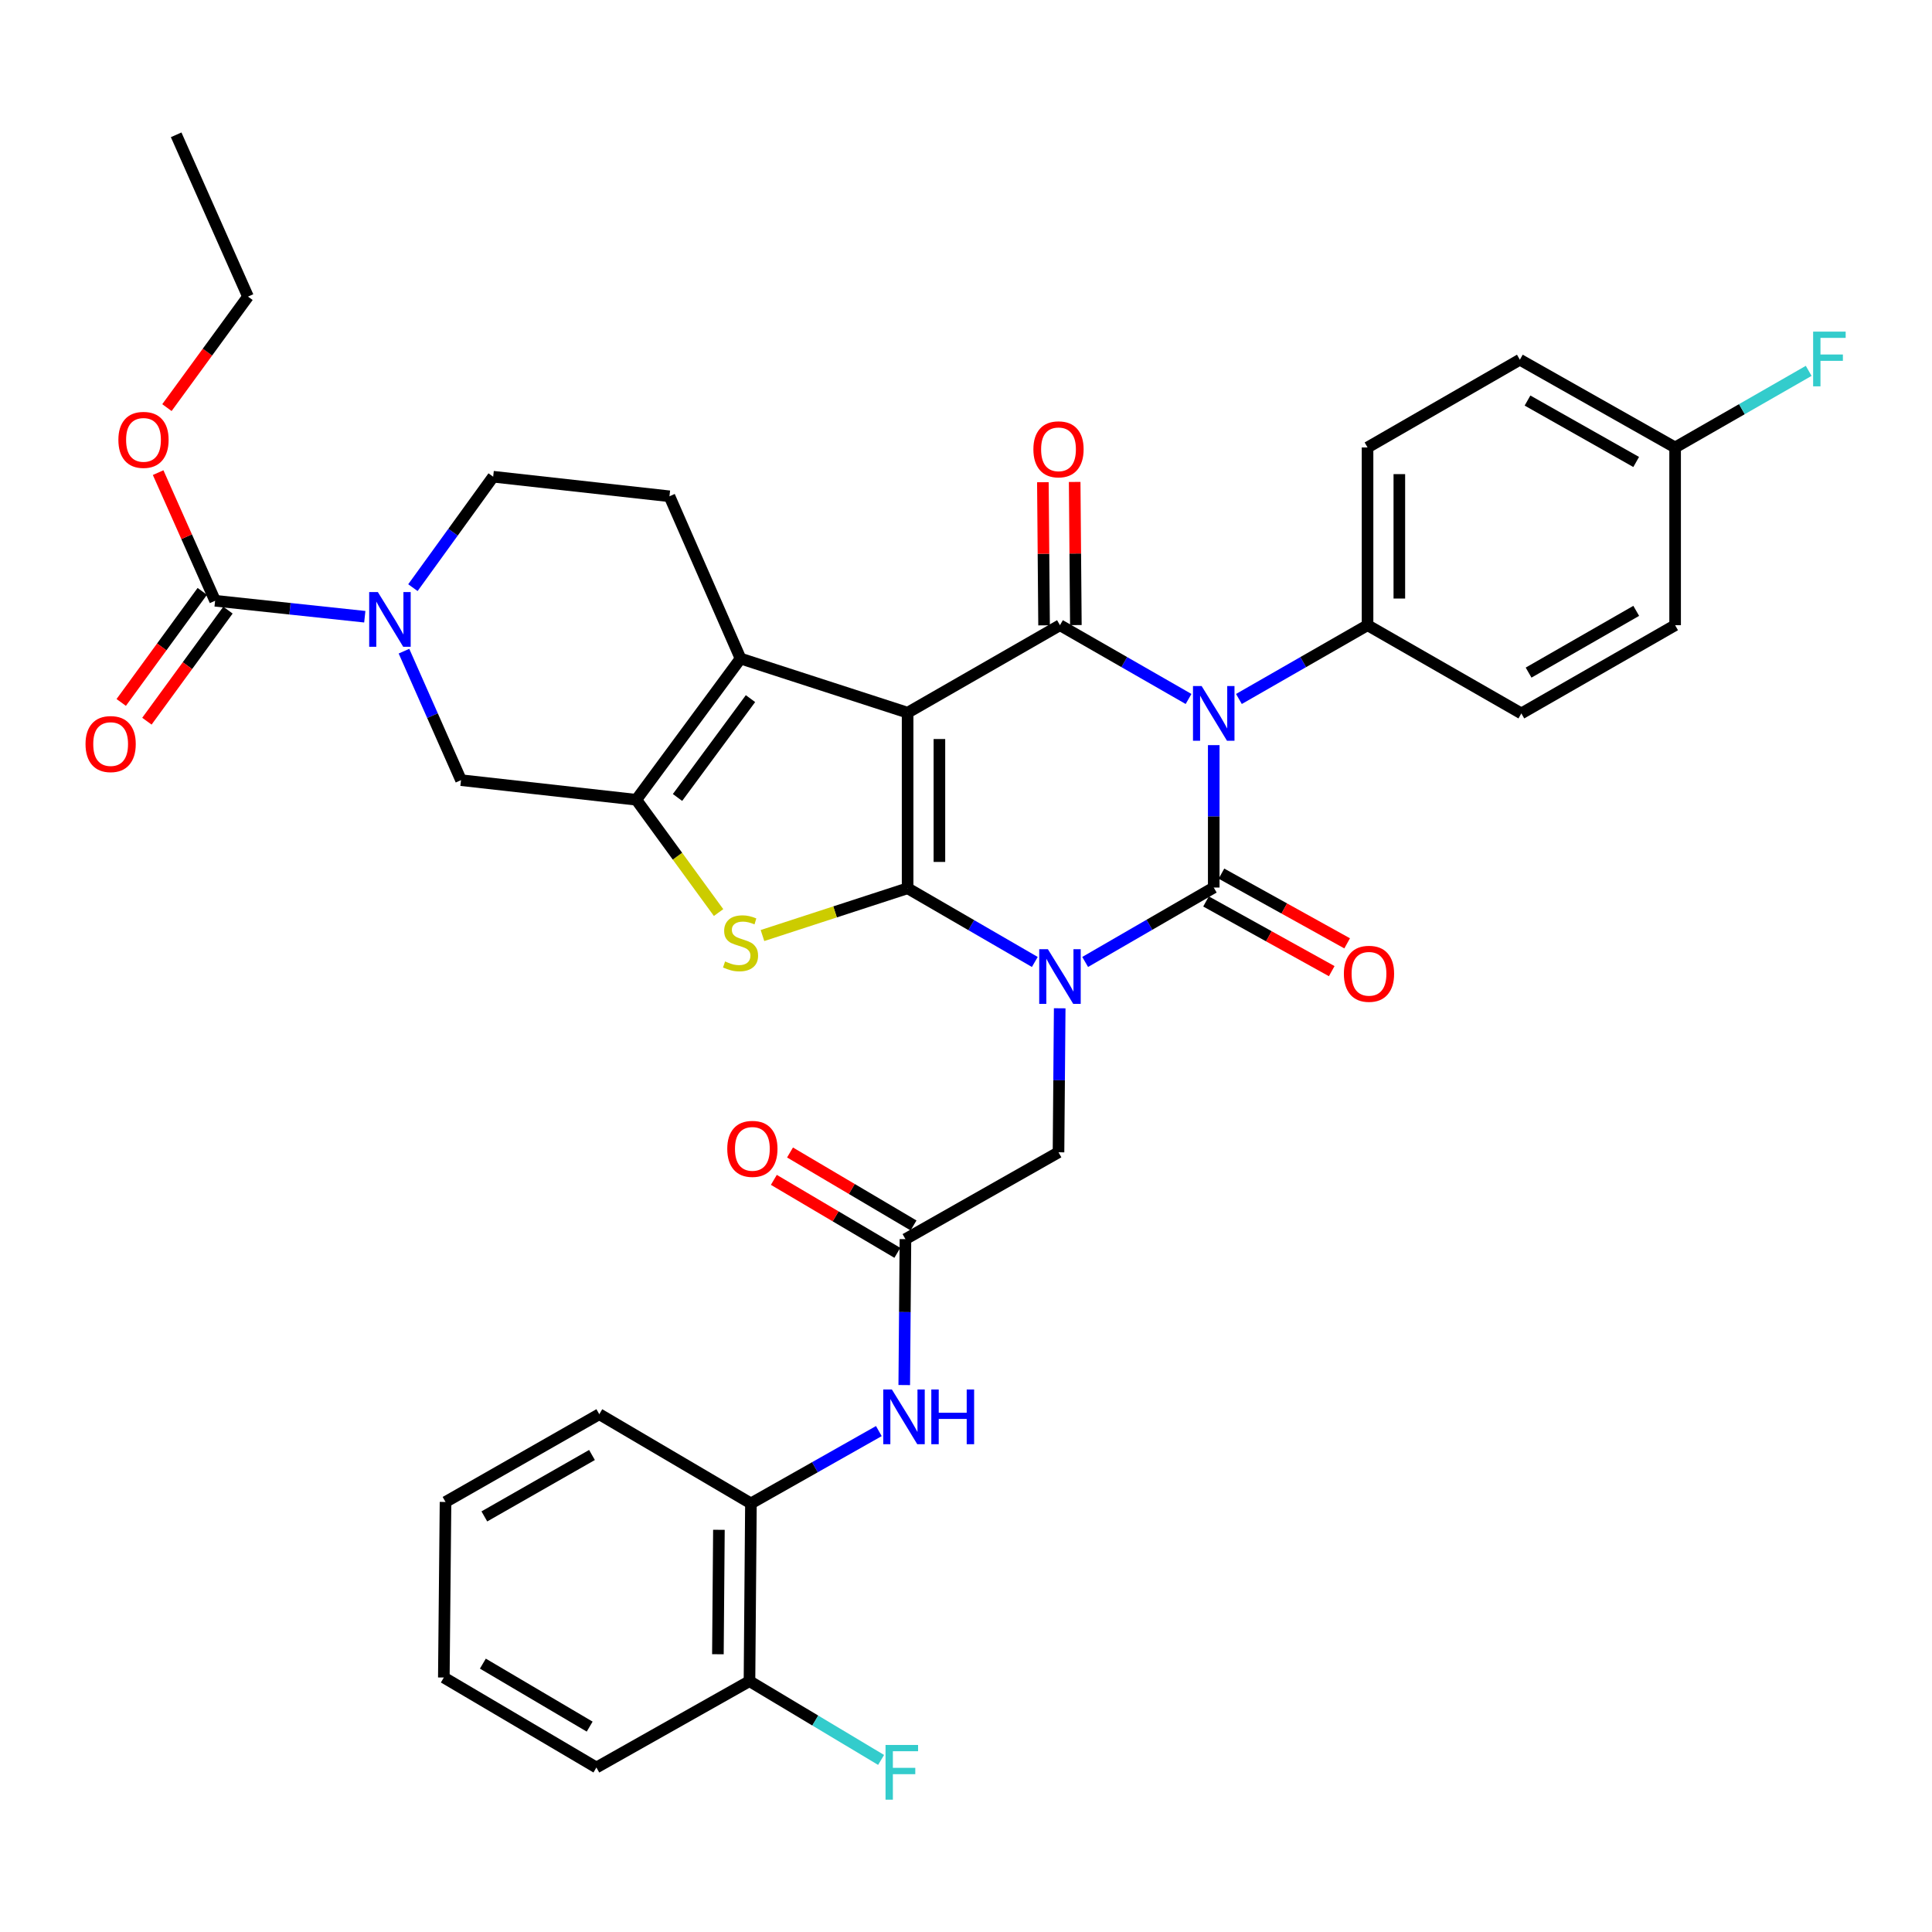 <?xml version='1.0' encoding='iso-8859-1'?>
<svg version='1.1' baseProfile='full'
              xmlns='http://www.w3.org/2000/svg'
                      xmlns:rdkit='http://www.rdkit.org/xml'
                      xmlns:xlink='http://www.w3.org/1999/xlink'
                  xml:space='preserve'
width='1000px' height='1000px' viewBox='0 0 1000 1000'>
<!-- END OF HEADER -->
<rect style='opacity:1.0;fill:#FFFFFF;stroke:none' width='1000' height='1000' x='0' y='0'> </rect>
<path class='bond-0' d='M 535.619,497.91 L 502.699,478.837' style='fill:none;fill-rule:evenodd;stroke:#0000FF;stroke-width:6px;stroke-linecap:butt;stroke-linejoin:miter;stroke-opacity:1' />
<path class='bond-0' d='M 502.699,478.837 L 469.778,459.764' style='fill:none;fill-rule:evenodd;stroke:#000000;stroke-width:6px;stroke-linecap:butt;stroke-linejoin:miter;stroke-opacity:1' />
<path class='bond-2' d='M 561.677,497.906 L 594.953,478.648' style='fill:none;fill-rule:evenodd;stroke:#0000FF;stroke-width:6px;stroke-linecap:butt;stroke-linejoin:miter;stroke-opacity:1' />
<path class='bond-2' d='M 594.953,478.648 L 628.229,459.389' style='fill:none;fill-rule:evenodd;stroke:#000000;stroke-width:6px;stroke-linecap:butt;stroke-linejoin:miter;stroke-opacity:1' />
<path class='bond-11' d='M 548.501,521.887 L 548.19,559.157' style='fill:none;fill-rule:evenodd;stroke:#0000FF;stroke-width:6px;stroke-linecap:butt;stroke-linejoin:miter;stroke-opacity:1' />
<path class='bond-11' d='M 548.19,559.157 L 547.879,596.427' style='fill:none;fill-rule:evenodd;stroke:#000000;stroke-width:6px;stroke-linecap:butt;stroke-linejoin:miter;stroke-opacity:1' />
<path class='bond-1' d='M 469.778,459.764 L 469.778,368.891' style='fill:none;fill-rule:evenodd;stroke:#000000;stroke-width:6px;stroke-linecap:butt;stroke-linejoin:miter;stroke-opacity:1' />
<path class='bond-1' d='M 486.236,446.133 L 486.236,382.522' style='fill:none;fill-rule:evenodd;stroke:#000000;stroke-width:6px;stroke-linecap:butt;stroke-linejoin:miter;stroke-opacity:1' />
<path class='bond-5' d='M 469.778,459.764 L 432.217,471.996' style='fill:none;fill-rule:evenodd;stroke:#000000;stroke-width:6px;stroke-linecap:butt;stroke-linejoin:miter;stroke-opacity:1' />
<path class='bond-5' d='M 432.217,471.996 L 394.656,484.228' style='fill:none;fill-rule:evenodd;stroke:#CCCC00;stroke-width:6px;stroke-linecap:butt;stroke-linejoin:miter;stroke-opacity:1' />
<path class='bond-6' d='M 469.778,368.891 L 383.302,340.867' style='fill:none;fill-rule:evenodd;stroke:#000000;stroke-width:6px;stroke-linecap:butt;stroke-linejoin:miter;stroke-opacity:1' />
<path class='bond-37' d='M 469.778,368.891 L 548.638,323.605' style='fill:none;fill-rule:evenodd;stroke:#000000;stroke-width:6px;stroke-linecap:butt;stroke-linejoin:miter;stroke-opacity:1' />
<path class='bond-3' d='M 628.229,459.389 L 628.229,422.534' style='fill:none;fill-rule:evenodd;stroke:#000000;stroke-width:6px;stroke-linecap:butt;stroke-linejoin:miter;stroke-opacity:1' />
<path class='bond-3' d='M 628.229,422.534 L 628.229,385.679' style='fill:none;fill-rule:evenodd;stroke:#0000FF;stroke-width:6px;stroke-linecap:butt;stroke-linejoin:miter;stroke-opacity:1' />
<path class='bond-16' d='M 624.238,466.586 L 656.769,484.626' style='fill:none;fill-rule:evenodd;stroke:#000000;stroke-width:6px;stroke-linecap:butt;stroke-linejoin:miter;stroke-opacity:1' />
<path class='bond-16' d='M 656.769,484.626 L 689.3,502.666' style='fill:none;fill-rule:evenodd;stroke:#FF0000;stroke-width:6px;stroke-linecap:butt;stroke-linejoin:miter;stroke-opacity:1' />
<path class='bond-16' d='M 632.219,452.193 L 664.75,470.233' style='fill:none;fill-rule:evenodd;stroke:#000000;stroke-width:6px;stroke-linecap:butt;stroke-linejoin:miter;stroke-opacity:1' />
<path class='bond-16' d='M 664.75,470.233 L 697.281,488.274' style='fill:none;fill-rule:evenodd;stroke:#FF0000;stroke-width:6px;stroke-linecap:butt;stroke-linejoin:miter;stroke-opacity:1' />
<path class='bond-4' d='M 615.195,361.788 L 581.916,342.696' style='fill:none;fill-rule:evenodd;stroke:#0000FF;stroke-width:6px;stroke-linecap:butt;stroke-linejoin:miter;stroke-opacity:1' />
<path class='bond-4' d='M 581.916,342.696 L 548.638,323.605' style='fill:none;fill-rule:evenodd;stroke:#000000;stroke-width:6px;stroke-linecap:butt;stroke-linejoin:miter;stroke-opacity:1' />
<path class='bond-13' d='M 641.263,361.79 L 674.551,342.697' style='fill:none;fill-rule:evenodd;stroke:#0000FF;stroke-width:6px;stroke-linecap:butt;stroke-linejoin:miter;stroke-opacity:1' />
<path class='bond-13' d='M 674.551,342.697 L 707.838,323.605' style='fill:none;fill-rule:evenodd;stroke:#000000;stroke-width:6px;stroke-linecap:butt;stroke-linejoin:miter;stroke-opacity:1' />
<path class='bond-17' d='M 556.866,323.536 L 556.558,286.495' style='fill:none;fill-rule:evenodd;stroke:#000000;stroke-width:6px;stroke-linecap:butt;stroke-linejoin:miter;stroke-opacity:1' />
<path class='bond-17' d='M 556.558,286.495 L 556.249,249.454' style='fill:none;fill-rule:evenodd;stroke:#FF0000;stroke-width:6px;stroke-linecap:butt;stroke-linejoin:miter;stroke-opacity:1' />
<path class='bond-17' d='M 540.409,323.673 L 540.101,286.632' style='fill:none;fill-rule:evenodd;stroke:#000000;stroke-width:6px;stroke-linecap:butt;stroke-linejoin:miter;stroke-opacity:1' />
<path class='bond-17' d='M 540.101,286.632 L 539.792,249.591' style='fill:none;fill-rule:evenodd;stroke:#FF0000;stroke-width:6px;stroke-linecap:butt;stroke-linejoin:miter;stroke-opacity:1' />
<path class='bond-7' d='M 371.934,472.339 L 350.641,443.148' style='fill:none;fill-rule:evenodd;stroke:#CCCC00;stroke-width:6px;stroke-linecap:butt;stroke-linejoin:miter;stroke-opacity:1' />
<path class='bond-7' d='M 350.641,443.148 L 329.349,413.957' style='fill:none;fill-rule:evenodd;stroke:#000000;stroke-width:6px;stroke-linecap:butt;stroke-linejoin:miter;stroke-opacity:1' />
<path class='bond-15' d='M 383.302,340.867 L 346.51,256.878' style='fill:none;fill-rule:evenodd;stroke:#000000;stroke-width:6px;stroke-linecap:butt;stroke-linejoin:miter;stroke-opacity:1' />
<path class='bond-38' d='M 383.302,340.867 L 329.349,413.957' style='fill:none;fill-rule:evenodd;stroke:#000000;stroke-width:6px;stroke-linecap:butt;stroke-linejoin:miter;stroke-opacity:1' />
<path class='bond-38' d='M 388.45,361.605 L 350.683,412.768' style='fill:none;fill-rule:evenodd;stroke:#000000;stroke-width:6px;stroke-linecap:butt;stroke-linejoin:miter;stroke-opacity:1' />
<path class='bond-10' d='M 329.349,413.957 L 238.621,403.808' style='fill:none;fill-rule:evenodd;stroke:#000000;stroke-width:6px;stroke-linecap:butt;stroke-linejoin:miter;stroke-opacity:1' />
<path class='bond-8' d='M 209.097,337.04 L 223.859,370.424' style='fill:none;fill-rule:evenodd;stroke:#0000FF;stroke-width:6px;stroke-linecap:butt;stroke-linejoin:miter;stroke-opacity:1' />
<path class='bond-8' d='M 223.859,370.424 L 238.621,403.808' style='fill:none;fill-rule:evenodd;stroke:#000000;stroke-width:6px;stroke-linecap:butt;stroke-linejoin:miter;stroke-opacity:1' />
<path class='bond-9' d='M 188.814,319.217 L 150.077,315.084' style='fill:none;fill-rule:evenodd;stroke:#0000FF;stroke-width:6px;stroke-linecap:butt;stroke-linejoin:miter;stroke-opacity:1' />
<path class='bond-9' d='M 150.077,315.084 L 111.34,310.951' style='fill:none;fill-rule:evenodd;stroke:#000000;stroke-width:6px;stroke-linecap:butt;stroke-linejoin:miter;stroke-opacity:1' />
<path class='bond-40' d='M 213.722,304.167 L 234.492,275.457' style='fill:none;fill-rule:evenodd;stroke:#0000FF;stroke-width:6px;stroke-linecap:butt;stroke-linejoin:miter;stroke-opacity:1' />
<path class='bond-40' d='M 234.492,275.457 L 255.262,246.748' style='fill:none;fill-rule:evenodd;stroke:#000000;stroke-width:6px;stroke-linecap:butt;stroke-linejoin:miter;stroke-opacity:1' />
<path class='bond-20' d='M 104.693,306.1 L 83.719,334.841' style='fill:none;fill-rule:evenodd;stroke:#000000;stroke-width:6px;stroke-linecap:butt;stroke-linejoin:miter;stroke-opacity:1' />
<path class='bond-20' d='M 83.719,334.841 L 62.744,363.583' style='fill:none;fill-rule:evenodd;stroke:#FF0000;stroke-width:6px;stroke-linecap:butt;stroke-linejoin:miter;stroke-opacity:1' />
<path class='bond-20' d='M 117.987,315.801 L 97.013,344.543' style='fill:none;fill-rule:evenodd;stroke:#000000;stroke-width:6px;stroke-linecap:butt;stroke-linejoin:miter;stroke-opacity:1' />
<path class='bond-20' d='M 97.013,344.543 L 76.038,373.284' style='fill:none;fill-rule:evenodd;stroke:#FF0000;stroke-width:6px;stroke-linecap:butt;stroke-linejoin:miter;stroke-opacity:1' />
<path class='bond-25' d='M 111.34,310.951 L 96.596,277.792' style='fill:none;fill-rule:evenodd;stroke:#000000;stroke-width:6px;stroke-linecap:butt;stroke-linejoin:miter;stroke-opacity:1' />
<path class='bond-25' d='M 96.596,277.792 L 81.851,244.633' style='fill:none;fill-rule:evenodd;stroke:#FF0000;stroke-width:6px;stroke-linecap:butt;stroke-linejoin:miter;stroke-opacity:1' />
<path class='bond-12' d='M 547.879,596.427 L 468.654,641.374' style='fill:none;fill-rule:evenodd;stroke:#000000;stroke-width:6px;stroke-linecap:butt;stroke-linejoin:miter;stroke-opacity:1' />
<path class='bond-14' d='M 468.654,641.374 L 468.346,679.139' style='fill:none;fill-rule:evenodd;stroke:#000000;stroke-width:6px;stroke-linecap:butt;stroke-linejoin:miter;stroke-opacity:1' />
<path class='bond-14' d='M 468.346,679.139 L 468.038,716.904' style='fill:none;fill-rule:evenodd;stroke:#0000FF;stroke-width:6px;stroke-linecap:butt;stroke-linejoin:miter;stroke-opacity:1' />
<path class='bond-21' d='M 472.839,634.29 L 440.877,615.407' style='fill:none;fill-rule:evenodd;stroke:#000000;stroke-width:6px;stroke-linecap:butt;stroke-linejoin:miter;stroke-opacity:1' />
<path class='bond-21' d='M 440.877,615.407 L 408.914,596.525' style='fill:none;fill-rule:evenodd;stroke:#FF0000;stroke-width:6px;stroke-linecap:butt;stroke-linejoin:miter;stroke-opacity:1' />
<path class='bond-21' d='M 464.468,648.459 L 432.506,629.577' style='fill:none;fill-rule:evenodd;stroke:#000000;stroke-width:6px;stroke-linecap:butt;stroke-linejoin:miter;stroke-opacity:1' />
<path class='bond-21' d='M 432.506,629.577 L 400.543,610.695' style='fill:none;fill-rule:evenodd;stroke:#FF0000;stroke-width:6px;stroke-linecap:butt;stroke-linejoin:miter;stroke-opacity:1' />
<path class='bond-23' d='M 707.838,323.605 L 707.838,231.607' style='fill:none;fill-rule:evenodd;stroke:#000000;stroke-width:6px;stroke-linecap:butt;stroke-linejoin:miter;stroke-opacity:1' />
<path class='bond-23' d='M 724.296,309.805 L 724.296,245.406' style='fill:none;fill-rule:evenodd;stroke:#000000;stroke-width:6px;stroke-linecap:butt;stroke-linejoin:miter;stroke-opacity:1' />
<path class='bond-24' d='M 707.838,323.605 L 787.447,369.266' style='fill:none;fill-rule:evenodd;stroke:#000000;stroke-width:6px;stroke-linecap:butt;stroke-linejoin:miter;stroke-opacity:1' />
<path class='bond-18' d='M 454.888,740.724 L 421.784,759.444' style='fill:none;fill-rule:evenodd;stroke:#0000FF;stroke-width:6px;stroke-linecap:butt;stroke-linejoin:miter;stroke-opacity:1' />
<path class='bond-18' d='M 421.784,759.444 L 388.679,778.165' style='fill:none;fill-rule:evenodd;stroke:#000000;stroke-width:6px;stroke-linecap:butt;stroke-linejoin:miter;stroke-opacity:1' />
<path class='bond-19' d='M 346.51,256.878 L 255.262,246.748' style='fill:none;fill-rule:evenodd;stroke:#000000;stroke-width:6px;stroke-linecap:butt;stroke-linejoin:miter;stroke-opacity:1' />
<path class='bond-22' d='M 388.679,778.165 L 387.929,870.163' style='fill:none;fill-rule:evenodd;stroke:#000000;stroke-width:6px;stroke-linecap:butt;stroke-linejoin:miter;stroke-opacity:1' />
<path class='bond-22' d='M 372.109,791.83 L 371.584,856.229' style='fill:none;fill-rule:evenodd;stroke:#000000;stroke-width:6px;stroke-linecap:butt;stroke-linejoin:miter;stroke-opacity:1' />
<path class='bond-31' d='M 388.679,778.165 L 310.194,731.992' style='fill:none;fill-rule:evenodd;stroke:#000000;stroke-width:6px;stroke-linecap:butt;stroke-linejoin:miter;stroke-opacity:1' />
<path class='bond-27' d='M 387.929,870.163 L 421.991,890.55' style='fill:none;fill-rule:evenodd;stroke:#000000;stroke-width:6px;stroke-linecap:butt;stroke-linejoin:miter;stroke-opacity:1' />
<path class='bond-27' d='M 421.991,890.55 L 456.053,910.936' style='fill:none;fill-rule:evenodd;stroke:#33CCCC;stroke-width:6px;stroke-linecap:butt;stroke-linejoin:miter;stroke-opacity:1' />
<path class='bond-32' d='M 387.929,870.163 L 308.694,914.855' style='fill:none;fill-rule:evenodd;stroke:#000000;stroke-width:6px;stroke-linecap:butt;stroke-linejoin:miter;stroke-opacity:1' />
<path class='bond-28' d='M 707.838,231.607 L 786.679,186.184' style='fill:none;fill-rule:evenodd;stroke:#000000;stroke-width:6px;stroke-linecap:butt;stroke-linejoin:miter;stroke-opacity:1' />
<path class='bond-29' d='M 787.447,369.266 L 867.038,323.605' style='fill:none;fill-rule:evenodd;stroke:#000000;stroke-width:6px;stroke-linecap:butt;stroke-linejoin:miter;stroke-opacity:1' />
<path class='bond-29' d='M 791.196,348.141 L 846.91,316.179' style='fill:none;fill-rule:evenodd;stroke:#000000;stroke-width:6px;stroke-linecap:butt;stroke-linejoin:miter;stroke-opacity:1' />
<path class='bond-33' d='M 86.402,210.98 L 107.379,182.247' style='fill:none;fill-rule:evenodd;stroke:#FF0000;stroke-width:6px;stroke-linecap:butt;stroke-linejoin:miter;stroke-opacity:1' />
<path class='bond-33' d='M 107.379,182.247 L 128.355,153.515' style='fill:none;fill-rule:evenodd;stroke:#000000;stroke-width:6px;stroke-linecap:butt;stroke-linejoin:miter;stroke-opacity:1' />
<path class='bond-26' d='M 867.038,231.607 L 867.038,323.605' style='fill:none;fill-rule:evenodd;stroke:#000000;stroke-width:6px;stroke-linecap:butt;stroke-linejoin:miter;stroke-opacity:1' />
<path class='bond-30' d='M 867.038,231.607 L 901.606,211.782' style='fill:none;fill-rule:evenodd;stroke:#000000;stroke-width:6px;stroke-linecap:butt;stroke-linejoin:miter;stroke-opacity:1' />
<path class='bond-30' d='M 901.606,211.782 L 936.173,191.957' style='fill:none;fill-rule:evenodd;stroke:#33CCCC;stroke-width:6px;stroke-linecap:butt;stroke-linejoin:miter;stroke-opacity:1' />
<path class='bond-39' d='M 867.038,231.607 L 786.679,186.184' style='fill:none;fill-rule:evenodd;stroke:#000000;stroke-width:6px;stroke-linecap:butt;stroke-linejoin:miter;stroke-opacity:1' />
<path class='bond-39' d='M 846.886,239.12 L 790.635,207.324' style='fill:none;fill-rule:evenodd;stroke:#000000;stroke-width:6px;stroke-linecap:butt;stroke-linejoin:miter;stroke-opacity:1' />
<path class='bond-35' d='M 310.194,731.992 L 230.603,777.415' style='fill:none;fill-rule:evenodd;stroke:#000000;stroke-width:6px;stroke-linecap:butt;stroke-linejoin:miter;stroke-opacity:1' />
<path class='bond-35' d='M 306.413,753.099 L 250.699,784.895' style='fill:none;fill-rule:evenodd;stroke:#000000;stroke-width:6px;stroke-linecap:butt;stroke-linejoin:miter;stroke-opacity:1' />
<path class='bond-41' d='M 308.694,914.855 L 229.725,868.28' style='fill:none;fill-rule:evenodd;stroke:#000000;stroke-width:6px;stroke-linecap:butt;stroke-linejoin:miter;stroke-opacity:1' />
<path class='bond-41' d='M 305.21,893.693 L 249.931,861.09' style='fill:none;fill-rule:evenodd;stroke:#000000;stroke-width:6px;stroke-linecap:butt;stroke-linejoin:miter;stroke-opacity:1' />
<path class='bond-34' d='M 128.355,153.515 L 91.179,69.782' style='fill:none;fill-rule:evenodd;stroke:#000000;stroke-width:6px;stroke-linecap:butt;stroke-linejoin:miter;stroke-opacity:1' />
<path class='bond-36' d='M 230.603,777.415 L 229.725,868.28' style='fill:none;fill-rule:evenodd;stroke:#000000;stroke-width:6px;stroke-linecap:butt;stroke-linejoin:miter;stroke-opacity:1' />
<path  class='atom-0' d='M 542.378 491.293
L 551.658 506.293
Q 552.578 507.773, 554.058 510.453
Q 555.538 513.133, 555.618 513.293
L 555.618 491.293
L 559.378 491.293
L 559.378 519.613
L 555.498 519.613
L 545.538 503.213
Q 544.378 501.293, 543.138 499.093
Q 541.938 496.893, 541.578 496.213
L 541.578 519.613
L 537.898 519.613
L 537.898 491.293
L 542.378 491.293
' fill='#0000FF'/>
<path  class='atom-4' d='M 621.969 355.106
L 631.249 370.106
Q 632.169 371.586, 633.649 374.266
Q 635.129 376.946, 635.209 377.106
L 635.209 355.106
L 638.969 355.106
L 638.969 383.426
L 635.089 383.426
L 625.129 367.026
Q 623.969 365.106, 622.729 362.906
Q 621.529 360.706, 621.169 360.026
L 621.169 383.426
L 617.489 383.426
L 617.489 355.106
L 621.969 355.106
' fill='#0000FF'/>
<path  class='atom-6' d='M 375.302 497.645
Q 375.622 497.765, 376.942 498.325
Q 378.262 498.885, 379.702 499.245
Q 381.182 499.565, 382.622 499.565
Q 385.302 499.565, 386.862 498.285
Q 388.422 496.965, 388.422 494.685
Q 388.422 493.125, 387.622 492.165
Q 386.862 491.205, 385.662 490.685
Q 384.462 490.165, 382.462 489.565
Q 379.942 488.805, 378.422 488.085
Q 376.942 487.365, 375.862 485.845
Q 374.822 484.325, 374.822 481.765
Q 374.822 478.205, 377.222 476.005
Q 379.662 473.805, 384.462 473.805
Q 387.742 473.805, 391.462 475.365
L 390.542 478.445
Q 387.142 477.045, 384.582 477.045
Q 381.822 477.045, 380.302 478.205
Q 378.782 479.325, 378.822 481.285
Q 378.822 482.805, 379.582 483.725
Q 380.382 484.645, 381.502 485.165
Q 382.662 485.685, 384.582 486.285
Q 387.142 487.085, 388.662 487.885
Q 390.182 488.685, 391.262 490.325
Q 392.382 491.925, 392.382 494.685
Q 392.382 498.605, 389.742 500.725
Q 387.142 502.805, 382.782 502.805
Q 380.262 502.805, 378.342 502.245
Q 376.462 501.725, 374.222 500.805
L 375.302 497.645
' fill='#CCCC00'/>
<path  class='atom-9' d='M 195.57 306.446
L 204.85 321.446
Q 205.77 322.926, 207.25 325.606
Q 208.73 328.286, 208.81 328.446
L 208.81 306.446
L 212.57 306.446
L 212.57 334.766
L 208.69 334.766
L 198.73 318.366
Q 197.57 316.446, 196.33 314.246
Q 195.13 312.046, 194.77 311.366
L 194.77 334.766
L 191.09 334.766
L 191.09 306.446
L 195.57 306.446
' fill='#0000FF'/>
<path  class='atom-15' d='M 461.644 719.203
L 470.924 734.203
Q 471.844 735.683, 473.324 738.363
Q 474.804 741.043, 474.884 741.203
L 474.884 719.203
L 478.644 719.203
L 478.644 747.523
L 474.764 747.523
L 464.804 731.123
Q 463.644 729.203, 462.404 727.003
Q 461.204 724.803, 460.844 724.123
L 460.844 747.523
L 457.164 747.523
L 457.164 719.203
L 461.644 719.203
' fill='#0000FF'/>
<path  class='atom-15' d='M 482.044 719.203
L 485.884 719.203
L 485.884 731.243
L 500.364 731.243
L 500.364 719.203
L 504.204 719.203
L 504.204 747.523
L 500.364 747.523
L 500.364 734.443
L 485.884 734.443
L 485.884 747.523
L 482.044 747.523
L 482.044 719.203
' fill='#0000FF'/>
<path  class='atom-17' d='M 695.588 504.033
Q 695.588 497.233, 698.948 493.433
Q 702.308 489.633, 708.588 489.633
Q 714.868 489.633, 718.228 493.433
Q 721.588 497.233, 721.588 504.033
Q 721.588 510.913, 718.188 514.833
Q 714.788 518.713, 708.588 518.713
Q 702.348 518.713, 698.948 514.833
Q 695.588 510.953, 695.588 504.033
M 708.588 515.513
Q 712.908 515.513, 715.228 512.633
Q 717.588 509.713, 717.588 504.033
Q 717.588 498.473, 715.228 495.673
Q 712.908 492.833, 708.588 492.833
Q 704.268 492.833, 701.908 495.633
Q 699.588 498.433, 699.588 504.033
Q 699.588 509.753, 701.908 512.633
Q 704.268 515.513, 708.588 515.513
' fill='#FF0000'/>
<path  class='atom-18' d='M 534.879 232.564
Q 534.879 225.764, 538.239 221.964
Q 541.599 218.164, 547.879 218.164
Q 554.159 218.164, 557.519 221.964
Q 560.879 225.764, 560.879 232.564
Q 560.879 239.444, 557.479 243.364
Q 554.079 247.244, 547.879 247.244
Q 541.639 247.244, 538.239 243.364
Q 534.879 239.484, 534.879 232.564
M 547.879 244.044
Q 552.199 244.044, 554.519 241.164
Q 556.879 238.244, 556.879 232.564
Q 556.879 227.004, 554.519 224.204
Q 552.199 221.364, 547.879 221.364
Q 543.559 221.364, 541.199 224.164
Q 538.879 226.964, 538.879 232.564
Q 538.879 238.284, 541.199 241.164
Q 543.559 244.044, 547.879 244.044
' fill='#FF0000'/>
<path  class='atom-21' d='M 44.267 385.127
Q 44.267 378.327, 47.627 374.527
Q 50.987 370.727, 57.267 370.727
Q 63.547 370.727, 66.907 374.527
Q 70.267 378.327, 70.267 385.127
Q 70.267 392.007, 66.867 395.927
Q 63.467 399.807, 57.267 399.807
Q 51.027 399.807, 47.627 395.927
Q 44.267 392.047, 44.267 385.127
M 57.267 396.607
Q 61.587 396.607, 63.907 393.727
Q 66.267 390.807, 66.267 385.127
Q 66.267 379.567, 63.907 376.767
Q 61.587 373.927, 57.267 373.927
Q 52.947 373.927, 50.587 376.727
Q 48.267 379.527, 48.267 385.127
Q 48.267 390.847, 50.587 393.727
Q 52.947 396.607, 57.267 396.607
' fill='#FF0000'/>
<path  class='atom-22' d='M 376.428 594.651
Q 376.428 587.851, 379.788 584.051
Q 383.148 580.251, 389.428 580.251
Q 395.708 580.251, 399.068 584.051
Q 402.428 587.851, 402.428 594.651
Q 402.428 601.531, 399.028 605.451
Q 395.628 609.331, 389.428 609.331
Q 383.188 609.331, 379.788 605.451
Q 376.428 601.571, 376.428 594.651
M 389.428 606.131
Q 393.748 606.131, 396.068 603.251
Q 398.428 600.331, 398.428 594.651
Q 398.428 589.091, 396.068 586.291
Q 393.748 583.451, 389.428 583.451
Q 385.108 583.451, 382.748 586.251
Q 380.428 589.051, 380.428 594.651
Q 380.428 600.371, 382.748 603.251
Q 385.108 606.131, 389.428 606.131
' fill='#FF0000'/>
<path  class='atom-26' d='M 61.274 227.673
Q 61.274 220.873, 64.634 217.073
Q 67.994 213.273, 74.274 213.273
Q 80.554 213.273, 83.914 217.073
Q 87.274 220.873, 87.274 227.673
Q 87.274 234.553, 83.874 238.473
Q 80.474 242.353, 74.274 242.353
Q 68.034 242.353, 64.634 238.473
Q 61.274 234.593, 61.274 227.673
M 74.274 239.153
Q 78.594 239.153, 80.914 236.273
Q 83.274 233.353, 83.274 227.673
Q 83.274 222.113, 80.914 219.313
Q 78.594 216.473, 74.274 216.473
Q 69.954 216.473, 67.594 219.273
Q 65.274 222.073, 65.274 227.673
Q 65.274 233.393, 67.594 236.273
Q 69.954 239.153, 74.274 239.153
' fill='#FF0000'/>
<path  class='atom-28' d='M 458.35 903.191
L 475.19 903.191
L 475.19 906.431
L 462.15 906.431
L 462.15 915.031
L 473.75 915.031
L 473.75 918.311
L 462.15 918.311
L 462.15 931.511
L 458.35 931.511
L 458.35 903.191
' fill='#33CCCC'/>
<path  class='atom-31' d='M 938.474 171.649
L 955.314 171.649
L 955.314 174.889
L 942.274 174.889
L 942.274 183.489
L 953.874 183.489
L 953.874 186.769
L 942.274 186.769
L 942.274 199.969
L 938.474 199.969
L 938.474 171.649
' fill='#33CCCC'/>
</svg>
